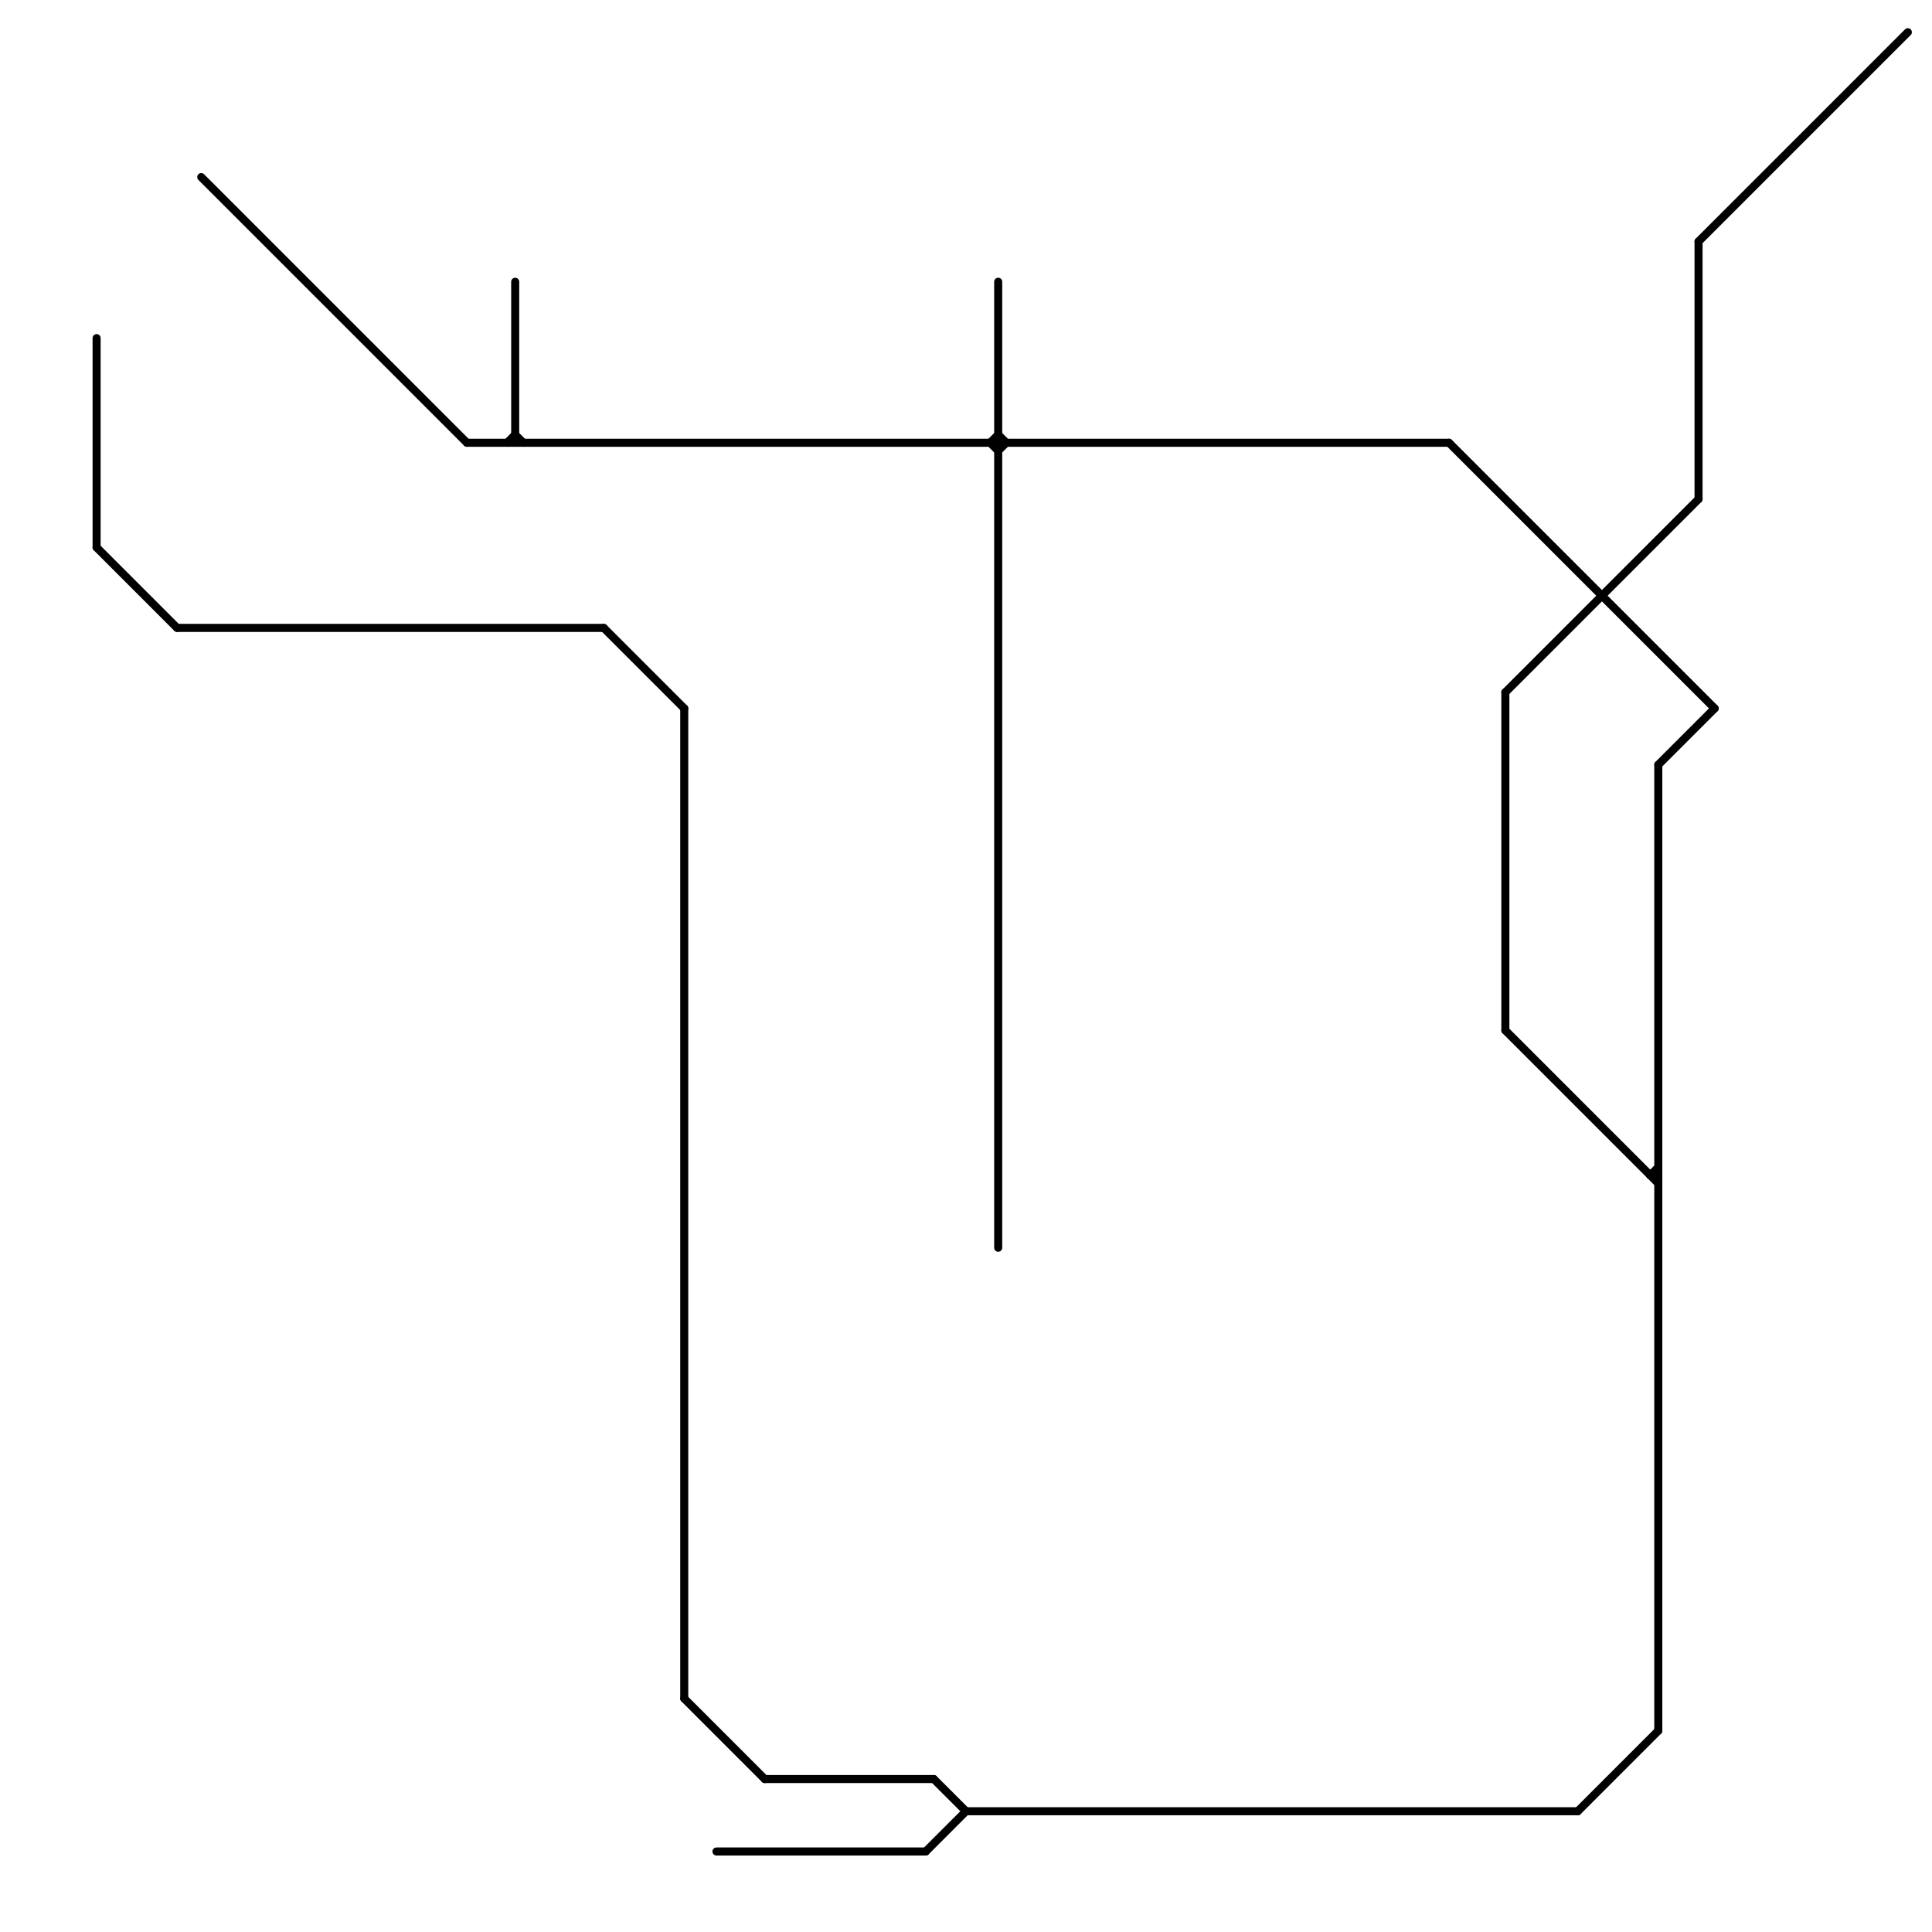 
<svg version="1.1" xmlns="http://www.w3.org/2000/svg" viewBox="0 0 240 240">
<style>text { font: 1px Helvetica; font-weight: 600; white-space: pre; dominant-baseline: central; } line { stroke-width: 1; fill: none; stroke-linecap: round; stroke-linejoin: round; } .c0 { stroke: #000000 }</style><defs><g id="wm-xf"><circle r="1.2" fill="#000"/><circle r="0.9" fill="#fff"/><circle r="0.6" fill="#000"/><circle r="0.3" fill="#fff"/></g><g id="wm"><circle r="0.6" fill="#000"/><circle r="0.3" fill="#fff"/></g></defs><line class="c0" x1="211" y1="30" x2="237" y2="4"/><line class="c0" x1="116" y1="221" x2="120" y2="225"/><line class="c0" x1="89" y1="230" x2="115" y2="230"/><line class="c0" x1="206" y1="95" x2="213" y2="88"/><line class="c0" x1="124" y1="54" x2="125" y2="55"/><line class="c0" x1="123" y1="55" x2="124" y2="54"/><line class="c0" x1="22" y1="78" x2="75" y2="78"/><line class="c0" x1="25" y1="22" x2="58" y2="55"/><line class="c0" x1="75" y1="78" x2="85" y2="88"/><line class="c0" x1="124" y1="35" x2="124" y2="155"/><line class="c0" x1="196" y1="225" x2="206" y2="215"/><line class="c0" x1="85" y1="88" x2="85" y2="211"/><line class="c0" x1="180" y1="55" x2="213" y2="88"/><line class="c0" x1="205" y1="146" x2="206" y2="146"/><line class="c0" x1="58" y1="55" x2="180" y2="55"/><line class="c0" x1="123" y1="55" x2="124" y2="56"/><line class="c0" x1="95" y1="221" x2="116" y2="221"/><line class="c0" x1="206" y1="95" x2="206" y2="215"/><line class="c0" x1="187" y1="86" x2="211" y2="62"/><line class="c0" x1="187" y1="128" x2="206" y2="147"/><line class="c0" x1="211" y1="30" x2="211" y2="62"/><line class="c0" x1="115" y1="230" x2="120" y2="225"/><line class="c0" x1="64" y1="35" x2="64" y2="55"/><line class="c0" x1="120" y1="225" x2="196" y2="225"/><line class="c0" x1="205" y1="146" x2="206" y2="145"/><line class="c0" x1="64" y1="54" x2="65" y2="55"/><line class="c0" x1="12" y1="68" x2="22" y2="78"/><line class="c0" x1="12" y1="42" x2="12" y2="68"/><line class="c0" x1="85" y1="211" x2="95" y2="221"/><line class="c0" x1="124" y1="56" x2="125" y2="55"/><line class="c0" x1="63" y1="55" x2="64" y2="54"/><line class="c0" x1="187" y1="86" x2="187" y2="128"/>
</svg>
